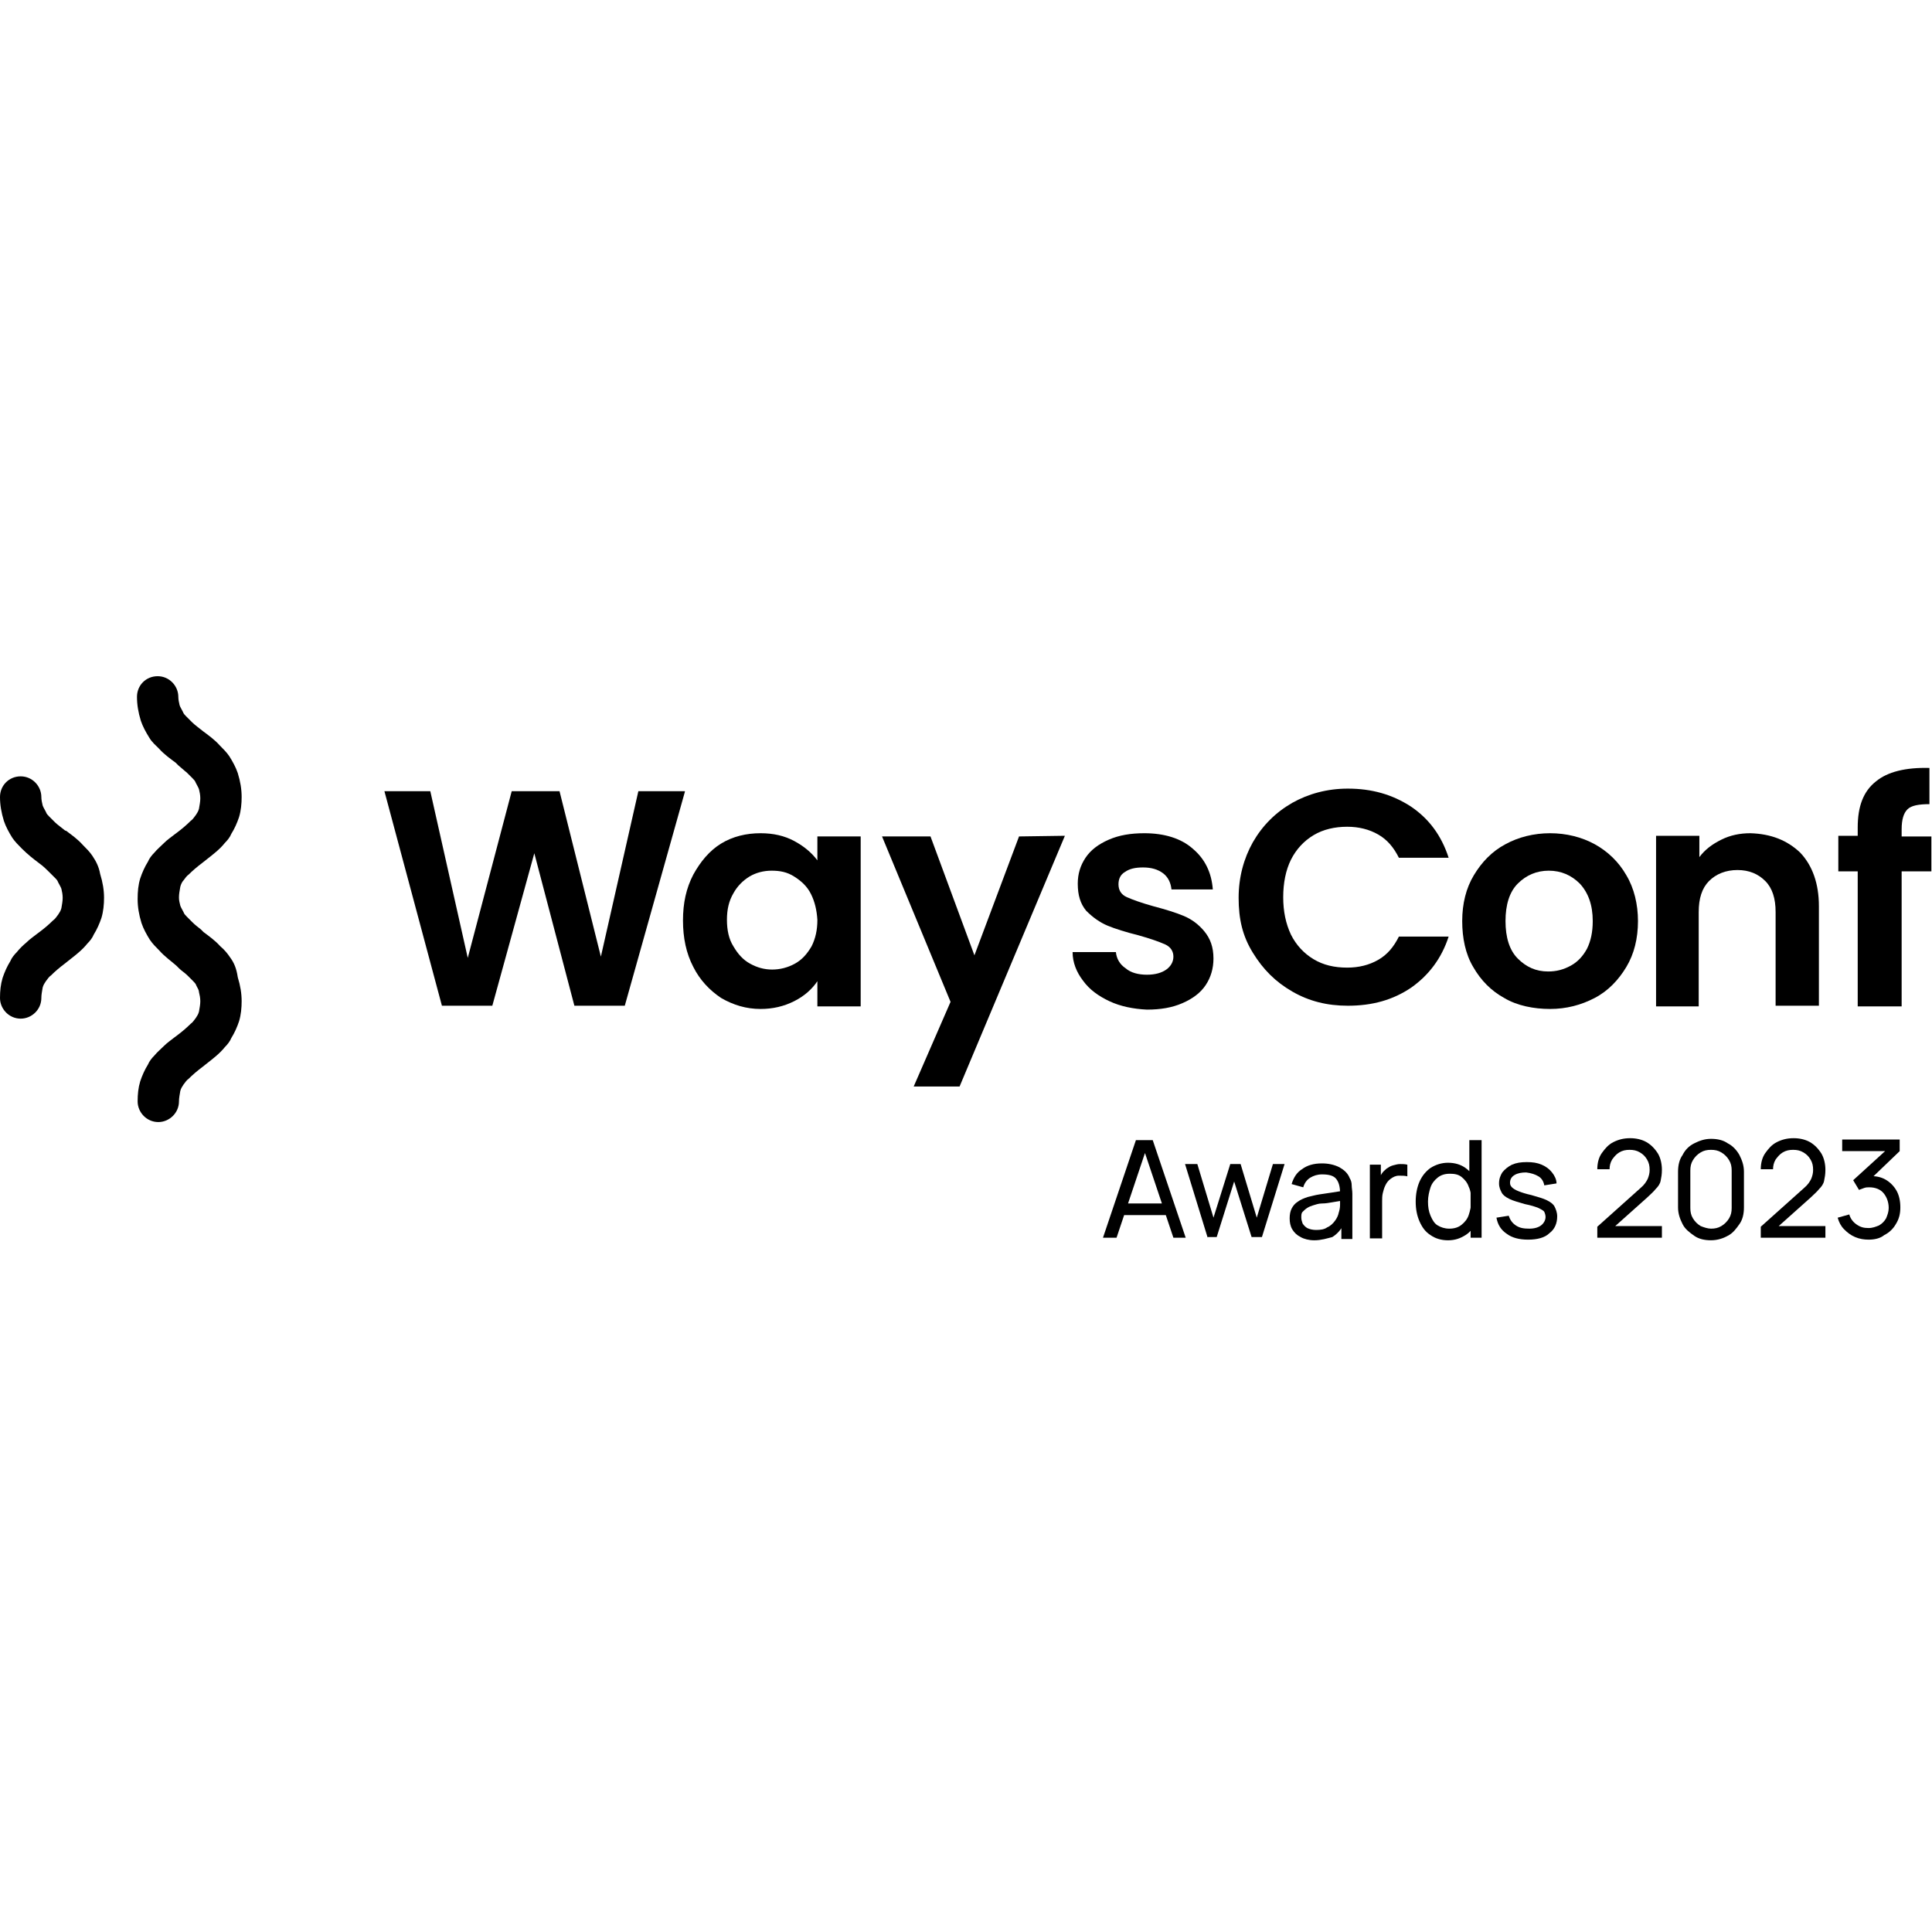 <svg width="80" height="80" viewBox="0 0 80 80" fill="none" xmlns="http://www.w3.org/2000/svg">
<g clip-path="url(#clip0_2753_7108)">
<path d="M28.359 32.789L25.871 41.645H23.784L22.125 35.331L20.386 41.645H18.299L15.918 32.762H17.818L19.369 39.665L21.189 32.762H23.169L24.881 39.612L26.433 32.762H28.359V32.789Z" fill="black" style="fill:black;fill-opacity:1;"/>
<path d="M28.709 36.214C29.004 35.679 29.378 35.224 29.86 34.93C30.341 34.635 30.903 34.502 31.492 34.502C32.027 34.502 32.482 34.608 32.883 34.822C33.285 35.037 33.606 35.304 33.846 35.625V34.635H35.639V41.672H33.846V40.629C33.632 40.95 33.311 41.244 32.883 41.458C32.455 41.672 32 41.779 31.492 41.779C30.903 41.779 30.368 41.618 29.86 41.324C29.378 41.003 28.977 40.575 28.709 40.04C28.415 39.478 28.281 38.836 28.281 38.114C28.281 37.391 28.415 36.776 28.709 36.214ZM33.579 37.017C33.418 36.695 33.178 36.481 32.883 36.294C32.589 36.107 32.295 36.053 31.947 36.053C31.626 36.053 31.305 36.134 31.037 36.294C30.77 36.455 30.529 36.695 30.368 36.99C30.181 37.311 30.101 37.659 30.101 38.087C30.101 38.515 30.181 38.889 30.368 39.184C30.555 39.505 30.77 39.746 31.064 39.906C31.358 40.067 31.652 40.147 31.974 40.147C32.295 40.147 32.616 40.067 32.91 39.906C33.204 39.746 33.418 39.505 33.606 39.184C33.766 38.863 33.846 38.515 33.846 38.087C33.82 37.685 33.739 37.338 33.579 37.017Z" fill="black" style="fill:black;fill-opacity:1;"/>
<path d="M44.095 34.608L39.734 44.99H37.834L39.36 41.485L36.523 34.635H38.53L40.349 39.558L42.196 34.635L44.095 34.608Z" fill="black" style="fill:black;fill-opacity:1;"/>
<path d="M45.939 41.458C45.484 41.244 45.11 40.976 44.842 40.602C44.575 40.254 44.414 39.853 44.414 39.425H46.207C46.233 39.692 46.367 39.933 46.608 40.093C46.822 40.281 47.143 40.361 47.491 40.361C47.839 40.361 48.106 40.281 48.294 40.147C48.481 40.013 48.588 39.826 48.588 39.612C48.588 39.398 48.481 39.211 48.24 39.103C47.999 38.996 47.625 38.863 47.143 38.729C46.608 38.595 46.18 38.461 45.859 38.328C45.538 38.194 45.243 37.98 44.976 37.712C44.735 37.418 44.628 37.07 44.628 36.588C44.628 36.187 44.735 35.839 44.949 35.518C45.163 35.197 45.484 34.956 45.912 34.769C46.34 34.582 46.822 34.502 47.384 34.502C48.213 34.502 48.909 34.715 49.391 35.144C49.899 35.572 50.167 36.134 50.22 36.829H48.508C48.481 36.562 48.374 36.321 48.16 36.16C47.946 36 47.678 35.919 47.33 35.919C47.009 35.919 46.769 35.973 46.581 36.107C46.394 36.214 46.314 36.401 46.314 36.615C46.314 36.856 46.421 37.043 46.662 37.15C46.902 37.257 47.277 37.391 47.758 37.525C48.267 37.659 48.695 37.792 49.016 37.926C49.337 38.06 49.632 38.274 49.872 38.568C50.113 38.863 50.247 39.211 50.247 39.692C50.247 40.093 50.14 40.468 49.926 40.789C49.712 41.11 49.391 41.351 48.963 41.538C48.535 41.725 48.053 41.806 47.491 41.806C46.929 41.779 46.394 41.672 45.939 41.458Z" fill="black" style="fill:black;fill-opacity:1;"/>
<path d="M51.878 34.876C52.279 34.18 52.814 33.645 53.51 33.244C54.179 32.869 54.955 32.655 55.811 32.655C56.801 32.655 57.657 32.896 58.433 33.404C59.182 33.913 59.69 34.608 59.985 35.518H57.925C57.711 35.09 57.443 34.769 57.068 34.555C56.694 34.341 56.266 34.234 55.784 34.234C55.276 34.234 54.794 34.341 54.393 34.582C53.991 34.822 53.67 35.17 53.456 35.598C53.242 36.026 53.135 36.562 53.135 37.15C53.135 37.739 53.242 38.247 53.456 38.702C53.67 39.13 53.991 39.478 54.393 39.719C54.794 39.96 55.249 40.067 55.784 40.067C56.266 40.067 56.694 39.96 57.068 39.746C57.443 39.532 57.711 39.211 57.925 38.782H59.985C59.69 39.692 59.155 40.388 58.433 40.896C57.684 41.404 56.828 41.645 55.811 41.645C54.955 41.645 54.205 41.458 53.51 41.057C52.814 40.655 52.306 40.147 51.878 39.451C51.45 38.756 51.289 38.06 51.289 37.177C51.289 36.321 51.503 35.545 51.878 34.876Z" fill="black" style="fill:black;fill-opacity:1;"/>
<path d="M62.286 41.324C61.751 41.03 61.323 40.602 61.002 40.04C60.681 39.505 60.547 38.836 60.547 38.14C60.547 37.418 60.707 36.776 61.029 36.241C61.35 35.706 61.778 35.251 62.34 34.956C62.875 34.662 63.517 34.502 64.186 34.502C64.855 34.502 65.497 34.662 66.032 34.956C66.567 35.251 67.022 35.679 67.343 36.241C67.664 36.776 67.825 37.445 67.825 38.14C67.825 38.863 67.664 39.505 67.343 40.04C67.022 40.575 66.594 41.03 66.032 41.324C65.47 41.618 64.855 41.779 64.186 41.779C63.517 41.779 62.821 41.645 62.286 41.324ZM65.042 39.986C65.336 39.826 65.55 39.585 65.711 39.291C65.871 38.97 65.952 38.595 65.952 38.14C65.952 37.471 65.764 36.963 65.416 36.588C65.069 36.241 64.641 36.053 64.132 36.053C63.624 36.053 63.196 36.241 62.848 36.588C62.5 36.936 62.34 37.471 62.34 38.14C62.34 38.809 62.5 39.344 62.848 39.692C63.196 40.04 63.597 40.227 64.105 40.227C64.453 40.227 64.748 40.147 65.042 39.986Z" fill="black" style="fill:black;fill-opacity:1;"/>
<path d="M74.541 35.304C75.049 35.839 75.317 36.588 75.317 37.525V41.645H73.524V37.766C73.524 37.204 73.39 36.776 73.096 36.481C72.802 36.187 72.427 36.026 71.945 36.026C71.464 36.026 71.062 36.187 70.768 36.481C70.474 36.776 70.34 37.204 70.34 37.766V41.672H68.574V34.608H70.367V35.491C70.608 35.17 70.902 34.956 71.277 34.769C71.651 34.582 72.052 34.502 72.481 34.502C73.337 34.528 74.006 34.796 74.541 35.304Z" fill="black" style="fill:black;fill-opacity:1;"/>
<path d="M79.974 36.08H78.743V41.672H76.924V36.08H76.121V34.609H76.924V34.261C76.924 33.378 77.165 32.763 77.673 32.361C78.154 31.96 78.904 31.773 79.894 31.799V33.298C79.466 33.298 79.144 33.351 78.984 33.512C78.823 33.672 78.743 33.94 78.743 34.341V34.636H79.974V36.08Z" fill="black" style="fill:black;fill-opacity:1;"/>
<path d="M3.826 35.438C3.719 35.277 3.559 35.117 3.425 34.983C3.211 34.742 2.943 34.555 2.729 34.395H2.702C2.542 34.261 2.381 34.154 2.274 34.047C2.194 33.966 2.114 33.886 2.033 33.806C1.98 33.752 1.926 33.699 1.9 33.618C1.846 33.511 1.793 33.431 1.766 33.351C1.739 33.244 1.712 33.11 1.712 33.003C1.712 32.548 1.338 32.147 0.856 32.147C0.375 32.147 0 32.522 0 33.003C0 33.324 0.054 33.645 0.161 33.993C0.241 34.234 0.375 34.475 0.508 34.689C0.615 34.849 0.776 35.01 0.91 35.144C1.151 35.384 1.391 35.572 1.605 35.732C1.793 35.866 1.926 36 2.033 36.107C2.114 36.187 2.194 36.267 2.274 36.348C2.328 36.401 2.381 36.455 2.408 36.535C2.462 36.642 2.515 36.722 2.542 36.803C2.569 36.91 2.595 37.043 2.595 37.177C2.595 37.311 2.569 37.445 2.542 37.605C2.515 37.712 2.462 37.792 2.408 37.873C2.328 37.98 2.274 38.06 2.194 38.114C2.033 38.274 1.846 38.435 1.632 38.595L1.525 38.675C1.391 38.782 1.231 38.889 1.097 39.023C0.936 39.157 0.803 39.291 0.696 39.425C0.589 39.532 0.482 39.665 0.428 39.799C0.294 40.013 0.187 40.254 0.107 40.495C0.027 40.762 0 41.03 0 41.324C0 41.779 0.375 42.18 0.856 42.18C1.311 42.18 1.712 41.806 1.712 41.324C1.712 41.191 1.739 41.057 1.766 40.896C1.793 40.789 1.846 40.709 1.9 40.629C1.98 40.522 2.033 40.441 2.114 40.388C2.274 40.227 2.462 40.067 2.676 39.906C2.836 39.772 3.023 39.639 3.211 39.478C3.371 39.344 3.505 39.211 3.612 39.077C3.719 38.97 3.826 38.836 3.88 38.702C4.013 38.488 4.12 38.247 4.201 38.007C4.281 37.739 4.308 37.445 4.308 37.177C4.308 36.856 4.254 36.535 4.147 36.187C4.094 35.893 3.987 35.679 3.826 35.438Z" fill="black" style="fill:black;fill-opacity:1;"/>
<path d="M9.525 39.639C9.418 39.478 9.284 39.318 9.123 39.184C8.909 38.943 8.642 38.756 8.428 38.595L8.321 38.488C8.187 38.381 8.08 38.301 7.973 38.194C7.893 38.114 7.812 38.033 7.732 37.953C7.679 37.9 7.625 37.846 7.598 37.766C7.545 37.659 7.491 37.579 7.465 37.498C7.438 37.391 7.411 37.284 7.411 37.177V37.151C7.411 37.017 7.438 36.883 7.465 36.722C7.491 36.615 7.545 36.508 7.598 36.455C7.679 36.348 7.732 36.268 7.812 36.214C7.973 36.053 8.16 35.893 8.374 35.732C8.535 35.599 8.722 35.465 8.909 35.304C9.07 35.171 9.204 35.037 9.311 34.903C9.418 34.796 9.525 34.662 9.578 34.528C9.712 34.314 9.819 34.074 9.899 33.833C9.98 33.565 10.006 33.271 10.006 33.003C10.006 32.682 9.953 32.361 9.846 32.013C9.766 31.773 9.632 31.532 9.498 31.318C9.391 31.157 9.23 30.997 9.097 30.863C8.883 30.622 8.615 30.435 8.401 30.274C8.24 30.14 8.08 30.033 7.946 29.9C7.866 29.819 7.786 29.739 7.705 29.659C7.652 29.605 7.598 29.552 7.572 29.472C7.518 29.364 7.465 29.284 7.438 29.204C7.411 29.097 7.384 28.963 7.384 28.856C7.384 28.401 7.01 28 6.528 28C6.046 28 5.672 28.375 5.672 28.856C5.672 29.177 5.725 29.498 5.832 29.846C5.913 30.087 6.046 30.328 6.18 30.542C6.287 30.729 6.448 30.863 6.582 30.997C6.796 31.238 7.063 31.425 7.277 31.585L7.384 31.692C7.518 31.799 7.625 31.906 7.732 31.987C7.812 32.067 7.893 32.147 7.973 32.227C8.026 32.281 8.08 32.334 8.107 32.415C8.16 32.522 8.214 32.602 8.24 32.682C8.267 32.789 8.294 32.923 8.294 33.057C8.294 33.191 8.267 33.324 8.24 33.485C8.214 33.592 8.16 33.672 8.107 33.752C8.026 33.859 7.973 33.94 7.893 33.993C7.732 34.154 7.545 34.314 7.331 34.475L7.224 34.555C7.09 34.662 6.929 34.769 6.796 34.903C6.662 35.037 6.501 35.171 6.394 35.304C6.287 35.411 6.18 35.545 6.127 35.679C5.993 35.893 5.886 36.134 5.806 36.375C5.725 36.642 5.699 36.91 5.699 37.231C5.699 37.552 5.752 37.873 5.859 38.221C5.939 38.462 6.073 38.702 6.207 38.916C6.314 39.077 6.475 39.237 6.608 39.371C6.822 39.612 7.09 39.799 7.304 39.987L7.411 40.094C7.518 40.201 7.652 40.281 7.759 40.388C7.839 40.468 7.919 40.548 8 40.629C8.053 40.682 8.107 40.736 8.133 40.816C8.187 40.923 8.24 41.003 8.24 41.084C8.267 41.191 8.294 41.324 8.294 41.458C8.294 41.592 8.267 41.726 8.24 41.886C8.214 41.993 8.16 42.074 8.107 42.154C8.026 42.261 7.973 42.341 7.893 42.395C7.732 42.555 7.545 42.716 7.331 42.876L7.224 42.956C7.09 43.063 6.929 43.171 6.796 43.304C6.662 43.438 6.501 43.572 6.394 43.706C6.287 43.813 6.18 43.947 6.127 44.08C5.993 44.294 5.886 44.535 5.806 44.776C5.725 45.044 5.699 45.311 5.699 45.605C5.699 46.06 6.073 46.462 6.555 46.462C7.01 46.462 7.411 46.087 7.411 45.605C7.411 45.472 7.438 45.338 7.465 45.177C7.491 45.07 7.545 44.99 7.598 44.91C7.679 44.803 7.732 44.722 7.812 44.669C7.973 44.508 8.16 44.348 8.374 44.187C8.535 44.053 8.722 43.92 8.909 43.759C9.07 43.625 9.204 43.492 9.311 43.358C9.418 43.251 9.525 43.117 9.578 42.983C9.712 42.769 9.819 42.528 9.899 42.288C9.98 42.02 10.006 41.726 10.006 41.458C10.006 41.137 9.953 40.816 9.846 40.468C9.792 40.094 9.685 39.853 9.525 39.639Z" fill="black" style="fill:black;fill-opacity:1;"/>
<path d="M45.672 51.251L47.036 47.21H47.732L49.097 51.251H48.588L47.331 47.505H47.491L46.234 51.251H45.672ZM46.314 50.314V49.833H48.428V50.314H46.314Z" fill="black" style="fill:black;fill-opacity:1;"/>
<path d="M50.007 51.251L49.07 48.201H49.579L50.248 50.421L50.943 48.201H51.371L52.04 50.421L52.709 48.201H53.191L52.254 51.224H51.826L51.104 48.923L50.381 51.224H50.007V51.251Z" fill="black" style="fill:black;fill-opacity:1;"/>
<path d="M54.419 51.358C54.205 51.358 53.991 51.304 53.857 51.224C53.697 51.144 53.59 51.037 53.509 50.903C53.429 50.769 53.402 50.609 53.402 50.448C53.402 50.288 53.429 50.154 53.483 50.047C53.536 49.94 53.616 49.833 53.75 49.752C53.857 49.672 53.991 49.619 54.151 49.565C54.285 49.538 54.446 49.485 54.633 49.458C54.82 49.431 54.981 49.405 55.168 49.378C55.355 49.351 55.516 49.324 55.677 49.298L55.489 49.405C55.489 49.137 55.436 48.95 55.329 48.816C55.222 48.682 55.035 48.629 54.74 48.629C54.553 48.629 54.392 48.682 54.258 48.763C54.125 48.843 54.018 48.977 53.964 49.164L53.483 49.03C53.563 48.763 53.697 48.548 53.911 48.415C54.125 48.254 54.392 48.174 54.74 48.174C55.008 48.174 55.248 48.227 55.462 48.334C55.65 48.441 55.81 48.575 55.891 48.789C55.944 48.87 55.971 48.977 55.971 49.084C55.971 49.191 55.998 49.298 55.998 49.431V51.304H55.543V50.582L55.65 50.662C55.543 50.903 55.382 51.09 55.168 51.224C54.954 51.278 54.713 51.358 54.419 51.358ZM54.499 50.93C54.687 50.93 54.847 50.903 54.954 50.823C55.088 50.769 55.195 50.662 55.275 50.555C55.355 50.448 55.409 50.341 55.436 50.207C55.462 50.127 55.489 50.02 55.489 49.886C55.489 49.752 55.489 49.672 55.489 49.619L55.677 49.699C55.516 49.726 55.355 49.752 55.195 49.779C55.034 49.806 54.901 49.833 54.74 49.833C54.58 49.833 54.473 49.886 54.366 49.913C54.285 49.94 54.205 49.967 54.125 50.02C54.044 50.074 53.991 50.127 53.938 50.181C53.884 50.234 53.884 50.314 53.884 50.421C53.884 50.502 53.911 50.582 53.938 50.662C53.991 50.742 54.044 50.796 54.125 50.849C54.232 50.903 54.366 50.93 54.499 50.93Z" fill="black" style="fill:black;fill-opacity:1;"/>
<path d="M56.723 51.251V48.227H57.178V48.95L57.097 48.843C57.124 48.736 57.178 48.656 57.231 48.575C57.285 48.495 57.365 48.441 57.418 48.388C57.499 48.334 57.579 48.281 57.686 48.254C57.793 48.227 57.873 48.201 57.98 48.201C58.087 48.201 58.167 48.201 58.275 48.227V48.709C58.167 48.682 58.06 48.682 57.927 48.682C57.793 48.682 57.686 48.736 57.579 48.816C57.472 48.896 57.418 48.977 57.365 49.084C57.311 49.191 57.285 49.298 57.258 49.405C57.231 49.512 57.231 49.645 57.231 49.752V51.278H56.723V51.251Z" fill="black" style="fill:black;fill-opacity:1;"/>
<path d="M59.959 51.358C59.665 51.358 59.424 51.277 59.236 51.144C59.022 51.01 58.889 50.822 58.782 50.582C58.675 50.341 58.621 50.073 58.621 49.752C58.621 49.458 58.675 49.164 58.782 48.923C58.889 48.682 59.049 48.495 59.236 48.361C59.45 48.227 59.691 48.147 59.959 48.147C60.253 48.147 60.494 48.227 60.681 48.361C60.869 48.495 61.029 48.682 61.136 48.923C61.243 49.164 61.297 49.431 61.297 49.752C61.297 50.047 61.243 50.341 61.136 50.582C61.029 50.822 60.895 51.01 60.681 51.144C60.467 51.277 60.253 51.358 59.959 51.358ZM60.012 50.876C60.226 50.876 60.387 50.822 60.521 50.715C60.654 50.608 60.762 50.475 60.815 50.314C60.869 50.154 60.922 49.94 60.922 49.725C60.922 49.511 60.895 49.297 60.815 49.137C60.762 48.976 60.654 48.843 60.521 48.736C60.387 48.629 60.226 48.602 60.039 48.602C59.825 48.602 59.665 48.655 59.531 48.762C59.397 48.869 59.29 49.003 59.236 49.164C59.183 49.324 59.13 49.538 59.13 49.752C59.13 49.966 59.156 50.154 59.236 50.341C59.317 50.528 59.397 50.662 59.531 50.742C59.665 50.822 59.825 50.876 60.012 50.876ZM60.895 51.251V49.03H60.842V47.21H61.35V51.251H60.895Z" fill="black" style="fill:black;fill-opacity:1;"/>
<path d="M63.276 51.331C62.901 51.331 62.607 51.251 62.393 51.09C62.152 50.929 62.018 50.715 61.965 50.421L62.473 50.341C62.527 50.501 62.607 50.635 62.767 50.742C62.928 50.849 63.089 50.876 63.329 50.876C63.543 50.876 63.704 50.822 63.811 50.742C63.918 50.662 63.998 50.528 63.998 50.394C63.998 50.314 63.971 50.234 63.945 50.18C63.918 50.127 63.811 50.073 63.704 50.02C63.57 49.966 63.41 49.913 63.142 49.859C62.874 49.779 62.66 49.725 62.5 49.645C62.339 49.565 62.232 49.485 62.179 49.378C62.125 49.271 62.072 49.164 62.072 49.003C62.072 48.816 62.125 48.682 62.206 48.548C62.313 48.414 62.446 48.307 62.607 48.227C62.794 48.147 62.982 48.12 63.222 48.12C63.463 48.12 63.651 48.147 63.838 48.227C64.025 48.307 64.159 48.414 64.266 48.548C64.373 48.682 64.453 48.843 64.453 49.003L63.945 49.083C63.918 48.923 63.838 48.789 63.704 48.709C63.57 48.629 63.41 48.575 63.196 48.548C63.008 48.548 62.848 48.575 62.714 48.655C62.58 48.736 62.527 48.843 62.527 48.976C62.527 49.057 62.553 49.11 62.607 49.164C62.66 49.217 62.741 49.271 62.874 49.324C63.008 49.378 63.169 49.431 63.41 49.485C63.677 49.565 63.891 49.618 64.052 49.699C64.212 49.779 64.319 49.859 64.373 49.966C64.426 50.073 64.48 50.207 64.48 50.368C64.48 50.662 64.373 50.903 64.159 51.063C63.971 51.251 63.651 51.331 63.276 51.331Z" fill="black" style="fill:black;fill-opacity:1;"/>
<path d="M66.141 51.251V50.796L67.933 49.191C68.094 49.057 68.174 48.923 68.228 48.816C68.281 48.682 68.308 48.575 68.308 48.441C68.308 48.281 68.281 48.147 68.201 48.013C68.121 47.88 68.04 47.799 67.906 47.719C67.773 47.639 67.639 47.612 67.478 47.612C67.318 47.612 67.184 47.639 67.05 47.719C66.916 47.799 66.836 47.906 66.756 48.013C66.676 48.147 66.649 48.281 66.649 48.415H66.141C66.141 48.174 66.194 47.933 66.328 47.746C66.462 47.559 66.596 47.398 66.809 47.291C67.024 47.184 67.238 47.13 67.505 47.13C67.746 47.13 67.987 47.184 68.174 47.291C68.361 47.398 68.522 47.559 68.656 47.773C68.763 47.96 68.816 48.201 68.816 48.441C68.816 48.629 68.79 48.763 68.763 48.896C68.736 49.03 68.656 49.137 68.549 49.244C68.468 49.351 68.335 49.458 68.201 49.592L66.703 50.93L66.649 50.769H68.816V51.251H66.141Z" fill="black" style="fill:black;fill-opacity:1;"/>
<path d="M70.849 51.357C70.581 51.357 70.341 51.304 70.153 51.17C69.966 51.036 69.779 50.903 69.672 50.688C69.565 50.474 69.484 50.26 69.484 49.993V48.521C69.484 48.254 69.538 48.013 69.672 47.826C69.779 47.612 69.939 47.451 70.153 47.344C70.367 47.237 70.581 47.157 70.849 47.157C71.117 47.157 71.357 47.21 71.545 47.344C71.759 47.451 71.919 47.638 72.026 47.826C72.133 48.04 72.213 48.254 72.213 48.521V49.993C72.213 50.26 72.16 50.501 72.026 50.688C71.892 50.876 71.759 51.063 71.545 51.17C71.357 51.277 71.117 51.357 70.849 51.357ZM70.849 50.876C71.01 50.876 71.143 50.849 71.277 50.769C71.411 50.688 71.518 50.581 71.598 50.448C71.678 50.314 71.705 50.18 71.705 50.02V48.468C71.705 48.307 71.678 48.173 71.598 48.04C71.518 47.906 71.411 47.799 71.277 47.719C71.143 47.638 71.01 47.612 70.849 47.612C70.688 47.612 70.555 47.638 70.421 47.719C70.287 47.799 70.18 47.906 70.1 48.04C70.019 48.173 69.993 48.307 69.993 48.468V50.02C69.993 50.18 70.019 50.314 70.1 50.448C70.18 50.581 70.287 50.688 70.421 50.769C70.555 50.822 70.715 50.876 70.849 50.876Z" fill="black" style="fill:black;fill-opacity:1;"/>
<path d="M72.91 51.251V50.796L74.703 49.191C74.863 49.057 74.944 48.923 74.997 48.816C75.051 48.682 75.077 48.575 75.077 48.441C75.077 48.281 75.051 48.147 74.97 48.013C74.89 47.88 74.81 47.799 74.676 47.719C74.542 47.639 74.409 47.612 74.248 47.612C74.087 47.612 73.954 47.639 73.82 47.719C73.686 47.799 73.606 47.906 73.525 48.013C73.445 48.147 73.418 48.281 73.418 48.415H72.91C72.91 48.174 72.964 47.933 73.097 47.746C73.231 47.559 73.365 47.398 73.579 47.291C73.793 47.184 74.007 47.13 74.275 47.13C74.516 47.13 74.756 47.184 74.944 47.291C75.131 47.398 75.291 47.559 75.425 47.773C75.532 47.96 75.586 48.201 75.586 48.441C75.586 48.629 75.559 48.763 75.532 48.896C75.505 49.03 75.425 49.137 75.318 49.244C75.238 49.351 75.104 49.458 74.97 49.592L73.472 50.93L73.418 50.769H75.586V51.251H72.91Z" fill="black" style="fill:black;fill-opacity:1;"/>
<path d="M77.378 51.331C77.191 51.331 77.003 51.304 76.816 51.224C76.629 51.144 76.495 51.037 76.361 50.903C76.228 50.769 76.147 50.609 76.094 50.422L76.575 50.288C76.629 50.475 76.736 50.609 76.896 50.716C77.057 50.823 77.191 50.85 77.378 50.85C77.539 50.85 77.672 50.796 77.806 50.743C77.94 50.662 78.02 50.582 78.1 50.448C78.154 50.315 78.207 50.181 78.207 50.02C78.207 49.779 78.127 49.565 77.993 49.405C77.86 49.244 77.646 49.164 77.405 49.164C77.325 49.164 77.271 49.164 77.191 49.191C77.111 49.218 77.057 49.244 76.977 49.271L76.736 48.87L78.234 47.505L78.288 47.666H76.281V47.184H78.662V47.666L77.378 48.897V48.709C77.646 48.682 77.886 48.736 78.074 48.843C78.261 48.95 78.421 49.111 78.528 49.298C78.635 49.485 78.689 49.726 78.689 49.993C78.689 50.261 78.636 50.475 78.502 50.689C78.395 50.876 78.234 51.037 78.02 51.144C77.86 51.278 77.619 51.331 77.378 51.331Z" fill="black" style="fill:black;fill-opacity:1;"/>
</g>
<defs>
<clipPath id="clip0_2753_7108">
<rect width="80" height="23.545" fill="white" style="fill:white;fill-opacity:1;" transform="translate(0 28)"/>
</clipPath>
</defs>
</svg>
